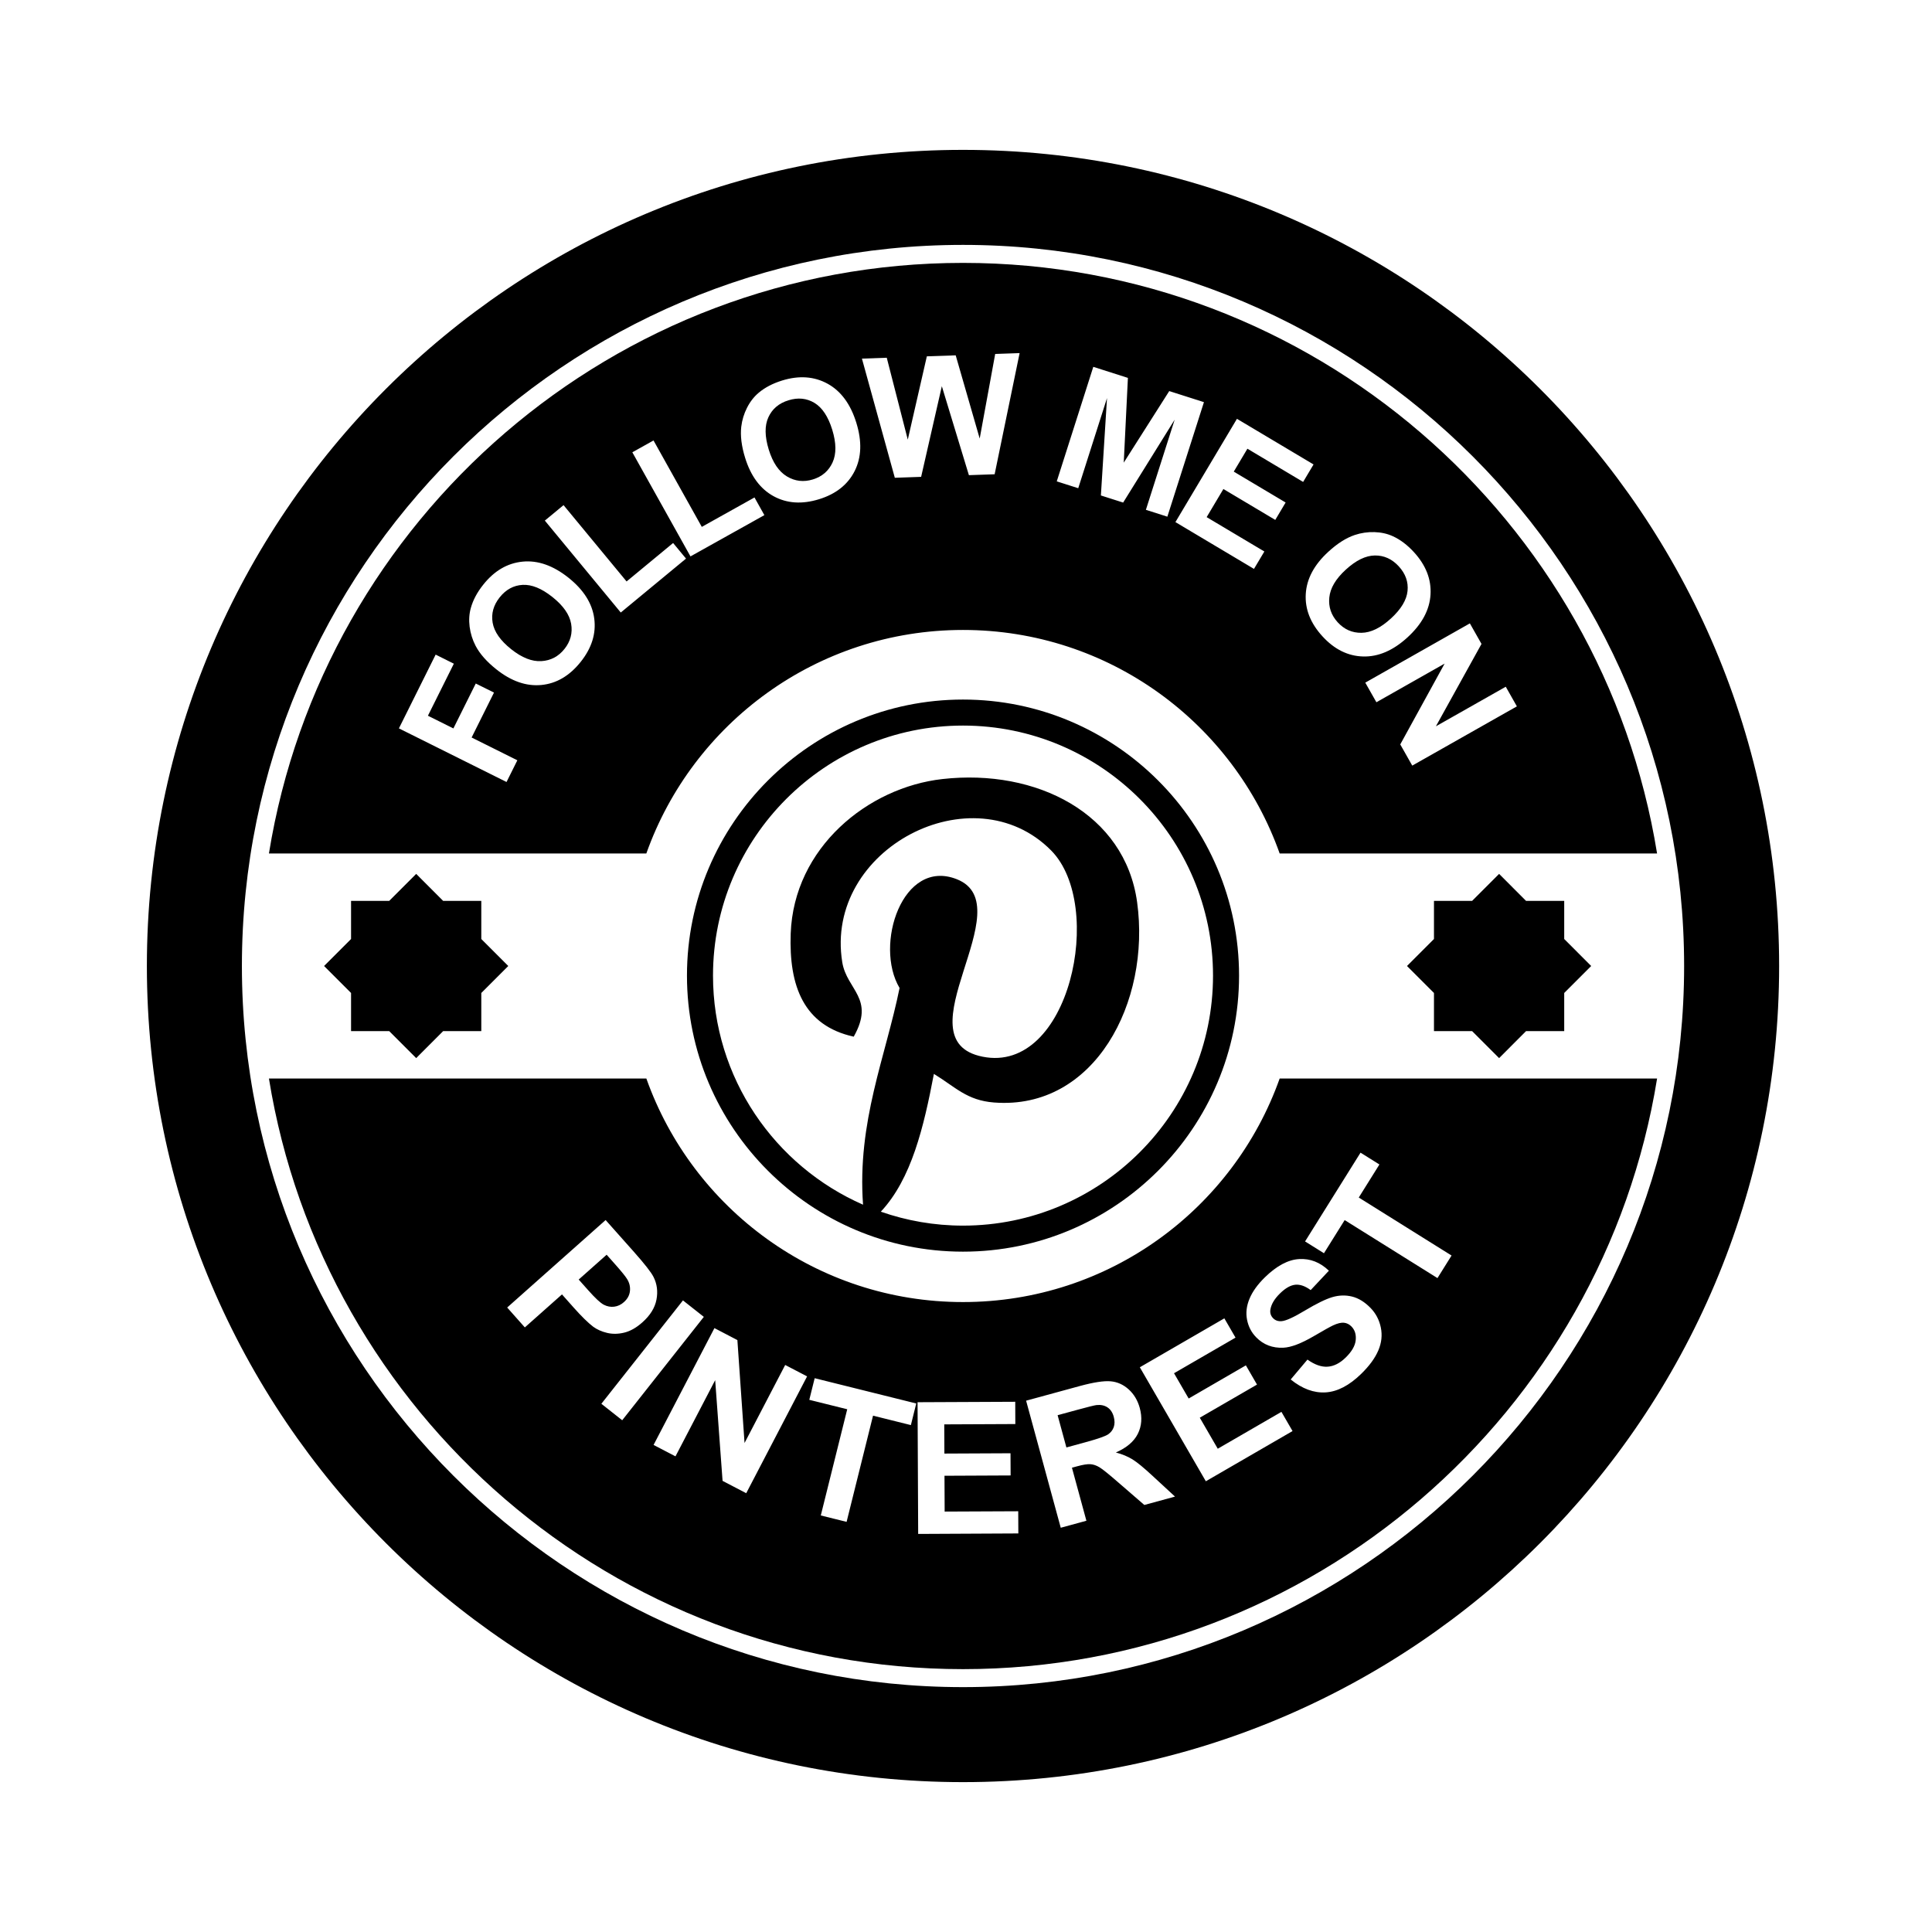 <?xml version="1.0" encoding="utf-8"?>
<!-- Generator: Adobe Illustrator 16.0.0, SVG Export Plug-In . SVG Version: 6.00 Build 0)  -->
<!DOCTYPE svg PUBLIC "-//W3C//DTD SVG 1.1//EN" "http://www.w3.org/Graphics/SVG/1.1/DTD/svg11.dtd">
<svg version="1.1" id="Layer_1" xmlns="http://www.w3.org/2000/svg" xmlns:xlink="http://www.w3.org/1999/xlink" x="0px" y="0px"
	 width="126px" height="126px" viewBox="0 0 126 126" enable-background="new 0 0 126 126" xml:space="preserve">
<g>
	<path d="M62.805,9.774C33.409,9.774,9.579,33.604,9.579,63s23.83,53.226,53.226,53.226S116.03,92.396,116.03,63
		S92.2,9.774,62.805,9.774z M62.805,110.03c-25.932,0-47.029-21.098-47.029-47.03c0-25.932,21.098-47.029,47.029-47.029
		S109.834,37.068,109.834,63C109.834,88.933,88.736,110.03,62.805,110.03z"/>
	<path d="M62.805,41.084c9.529,0,17.635,6.084,20.652,14.578h24.613c-3.523-21.808-22.479-38.517-45.266-38.517
		S21.063,33.854,17.539,55.662h24.613C45.17,47.168,53.275,41.084,62.805,41.084z M95.861,40.655l0.759,1.34l-2.975,5.373
		l4.557-2.581l0.725,1.28l-6.823,3.864l-0.783-1.382l2.893-5.27l-4.449,2.52l-0.725-1.279L95.861,40.655z M88.353,34.891
		c0.415-0.138,0.844-0.201,1.286-0.188c0.441,0.014,0.844,0.104,1.205,0.271c0.483,0.221,0.939,0.566,1.37,1.037
		c0.78,0.852,1.141,1.776,1.08,2.772c-0.06,0.995-0.56,1.924-1.502,2.786c-0.934,0.855-1.896,1.27-2.889,1.245
		c-0.992-0.025-1.876-0.462-2.654-1.312c-0.787-0.859-1.15-1.783-1.09-2.771c0.059-0.987,0.55-1.903,1.471-2.746
		C87.216,35.445,87.791,35.081,88.353,34.891z M85.666,30.29l-0.679,1.14l-3.634-2.166l-0.89,1.494l3.382,2.014l-0.675,1.135
		l-3.383-2.015l-1.092,1.834l3.763,2.241l-0.677,1.135l-5.123-3.052l4.013-6.736L85.666,30.29z M71.302,23.924l2.257,0.721
		l-0.271,5.527l2.967-4.667l2.263,0.722l-2.386,7.469l-1.4-0.447l1.877-5.88l-3.36,5.407l-1.452-0.463l0.399-6.352l-1.876,5.879
		l-1.401-0.447L71.302,23.924z M57.832,23.331l1.371,5.341l1.243-5.433l1.882-0.065l1.565,5.426l1.011-5.516l1.593-0.056
		l-1.629,7.902l-1.679,0.059l-1.765-5.803l-1.35,5.913l-1.716,0.06l-2.145-7.771L57.832,23.331z M48.343,27.829
		c0.052-0.435,0.178-0.848,0.379-1.243c0.201-0.395,0.456-0.719,0.761-0.974c0.405-0.341,0.914-0.606,1.522-0.795
		c1.104-0.341,2.093-0.271,2.968,0.208c0.873,0.48,1.499,1.33,1.875,2.549c0.374,1.209,0.338,2.257-0.108,3.143
		c-0.447,0.887-1.221,1.5-2.32,1.84c-1.113,0.344-2.104,0.278-2.973-0.198c-0.867-0.477-1.484-1.311-1.853-2.504
		C48.359,29.093,48.275,28.417,48.343,27.829z M42.621,28.726l3.148,5.636l3.437-1.919l0.644,1.153l-4.819,2.691l-3.792-6.79
		L42.621,28.726z M33.035,51l-7.019-3.497l2.396-4.811l1.187,0.592l-1.691,3.394l1.661,0.828l1.459-2.929l1.189,0.591l-1.459,2.93
		l2.982,1.486L33.035,51z M37.875,43.161c-0.726,0.913-1.581,1.417-2.566,1.512c-0.985,0.095-1.966-0.245-2.942-1.023
		c-0.625-0.497-1.076-1.008-1.351-1.533c-0.201-0.388-0.331-0.802-0.388-1.24c-0.055-0.439-0.029-0.85,0.08-1.233
		c0.143-0.511,0.412-1.016,0.811-1.516c0.719-0.904,1.575-1.404,2.567-1.5c0.992-0.096,1.988,0.253,2.987,1.048
		c0.99,0.789,1.551,1.675,1.682,2.658C38.886,41.317,38.592,42.26,37.875,43.161z M35.533,33.952l1.22-1.008l4.111,4.977
		l3.035-2.508l0.841,1.018l-4.255,3.516L35.533,33.952z"/>
	<path d="M36.024,38.933c-0.702-0.559-1.35-0.822-1.941-0.789c-0.591,0.033-1.09,0.305-1.496,0.815
		c-0.406,0.511-0.56,1.061-0.458,1.653c0.102,0.591,0.505,1.167,1.212,1.729c0.694,0.553,1.348,0.812,1.962,0.776
		c0.613-0.035,1.117-0.3,1.51-0.794c0.394-0.493,0.538-1.041,0.435-1.64C37.144,40.083,36.736,39.499,36.024,38.933z"/>
	<path d="M88.794,41.27c0.609-0.008,1.248-0.319,1.918-0.933c0.663-0.607,1.024-1.206,1.084-1.794
		c0.061-0.589-0.13-1.125-0.57-1.606c-0.441-0.481-0.961-0.718-1.562-0.71c-0.6,0.008-1.232,0.316-1.896,0.925
		c-0.656,0.599-1.014,1.205-1.074,1.817c-0.062,0.612,0.122,1.15,0.547,1.616C87.669,41.051,88.186,41.279,88.794,41.27z"/>
	<path d="M51.321,31.071c0.526,0.317,1.092,0.382,1.694,0.196c0.604-0.187,1.031-0.557,1.284-1.111
		c0.252-0.554,0.244-1.265-0.023-2.133c-0.266-0.858-0.652-1.441-1.159-1.747c-0.508-0.306-1.072-0.363-1.695-0.17
		c-0.625,0.192-1.06,0.561-1.31,1.107c-0.25,0.545-0.24,1.249,0.025,2.111C50.399,30.172,50.793,30.754,51.321,31.071z"/>
	<path d="M72.229,91.787c-0.195-0.131-0.436-0.182-0.719-0.152c-0.141,0.018-0.55,0.119-1.229,0.305l-1.306,0.355l0.573,2.104
		l1.238-0.338c0.803-0.219,1.295-0.391,1.476-0.512c0.182-0.123,0.306-0.281,0.375-0.479c0.068-0.197,0.067-0.42,0-0.668
		C72.561,92.123,72.426,91.918,72.229,91.787z"/>
	<path d="M40.688,84.922c0.234-0.207,0.365-0.447,0.395-0.719c0.03-0.273-0.029-0.531-0.178-0.775
		c-0.108-0.18-0.37-0.504-0.785-0.971l-0.557-0.627l-1.822,1.619l0.631,0.709c0.454,0.512,0.791,0.824,1.011,0.936
		c0.22,0.113,0.445,0.154,0.675,0.125C40.289,85.189,40.499,85.092,40.688,84.922z"/>
	<path d="M62.805,84.917c-9.529,0-17.635-6.084-20.652-14.58H17.539c3.523,21.811,22.479,38.52,45.266,38.52
		s41.742-16.709,45.266-38.52H83.457C80.439,78.833,72.334,84.917,62.805,84.917z M37.402,85.264l-0.751-0.846l-2.422,2.152
		l-1.152-1.297l6.42-5.705l1.85,2.08c0.7,0.789,1.124,1.332,1.273,1.629c0.23,0.453,0.295,0.947,0.193,1.482
		c-0.102,0.533-0.409,1.029-0.92,1.482c-0.394,0.352-0.789,0.574-1.185,0.67c-0.395,0.096-0.768,0.1-1.117,0.016
		c-0.35-0.084-0.65-0.217-0.902-0.4C38.353,86.271,37.923,85.85,37.402,85.264z M39.219,91.551l5.322-6.742l1.361,1.074
		l-5.323,6.742L39.219,91.551z M48.667,97.383l-1.543-0.805l-0.482-6.568l-2.589,4.969l-1.429-0.744l3.969-7.619l1.497,0.781
		l0.467,6.711l2.651-5.088l1.429,0.744L48.667,97.383z M59.405,92.941l-2.468-0.615l-1.724,6.926l-1.683-0.418l1.724-6.926
		l-2.474-0.615l0.351-1.41l6.624,1.648L59.405,92.941z M59.881,100.039l-0.04-8.59l6.37-0.029l0.006,1.453l-4.635,0.021l0.009,1.904
		l4.312-0.02l0.007,1.447l-4.313,0.02l0.011,2.336l4.798-0.021l0.007,1.447L59.881,100.039z M74.63,98.15l-1.702-1.473
		c-0.606-0.527-1.01-0.854-1.214-0.979c-0.205-0.125-0.403-0.193-0.598-0.207c-0.194-0.014-0.483,0.031-0.868,0.137l-0.339,0.092
		l0.943,3.459l-1.673,0.457l-2.259-8.287l3.521-0.961c0.886-0.24,1.55-0.342,1.992-0.303c0.442,0.039,0.835,0.217,1.181,0.531
		c0.345,0.314,0.584,0.719,0.718,1.207c0.169,0.621,0.126,1.186-0.128,1.691c-0.255,0.504-0.732,0.908-1.431,1.213
		c0.419,0.111,0.781,0.262,1.086,0.451c0.304,0.188,0.744,0.549,1.319,1.084l1.453,1.342L74.63,98.15z M78.642,96.604l-4.305-7.434
		l5.512-3.191l0.729,1.258l-4.011,2.322l0.955,1.648l3.731-2.162l0.726,1.254l-3.732,2.16l1.172,2.023l4.152-2.404l0.725,1.252
		L78.642,96.604z M88.73,75.174l1.232,0.77L88.615,78.1l6.052,3.783l-0.919,1.471l-6.052-3.783l-1.351,2.162l-1.232-0.77
		L88.73,75.174z M86.667,82.871l-1.188,1.266c-0.361-0.266-0.696-0.381-1.006-0.35c-0.31,0.033-0.639,0.219-0.989,0.561
		c-0.361,0.352-0.571,0.701-0.631,1.049c-0.038,0.223,0.02,0.414,0.176,0.574c0.142,0.145,0.324,0.209,0.549,0.193
		c0.285-0.021,0.798-0.256,1.541-0.703c0.743-0.445,1.334-0.734,1.772-0.865c0.438-0.129,0.868-0.141,1.289-0.037
		c0.421,0.105,0.822,0.352,1.201,0.74c0.344,0.352,0.568,0.777,0.672,1.275c0.104,0.5,0.05,0.998-0.162,1.496
		c-0.212,0.5-0.585,1.01-1.119,1.531c-0.777,0.758-1.55,1.16-2.317,1.207c-0.767,0.047-1.527-0.234-2.279-0.842l1.093-1.297
		c0.469,0.334,0.906,0.49,1.314,0.463c0.407-0.027,0.8-0.225,1.177-0.594c0.4-0.391,0.619-0.768,0.656-1.135
		c0.038-0.367-0.054-0.664-0.275-0.891c-0.142-0.145-0.305-0.227-0.49-0.246c-0.185-0.018-0.42,0.037-0.707,0.17
		c-0.195,0.092-0.613,0.324-1.256,0.701c-0.827,0.484-1.491,0.736-1.994,0.758c-0.708,0.031-1.299-0.197-1.773-0.684
		c-0.306-0.314-0.503-0.693-0.591-1.139c-0.089-0.445-0.036-0.904,0.16-1.373c0.194-0.467,0.529-0.932,1.001-1.393
		c0.771-0.754,1.518-1.152,2.238-1.193C85.451,82.072,86.096,82.324,86.667,82.871z"/>
	<polygon points="96.008,67.247 97.768,69.007 99.525,67.247 102.014,67.247 102.014,64.759 103.773,63 102.014,61.24 
		102.014,58.753 99.525,58.753 97.768,56.993 96.008,58.753 93.52,58.753 93.52,61.24 91.76,63 93.52,64.759 93.52,67.247 	"/>
	<polygon points="25.383,67.247 27.143,69.007 28.9,67.247 31.389,67.247 31.389,64.759 33.148,63 31.389,61.24 31.389,58.753 
		28.9,58.753 27.143,56.993 25.383,58.753 22.895,58.753 22.895,61.24 21.135,63 22.895,64.759 22.895,67.247 	"/>
	<path d="M62.805,45.623c-9.927,0-18.003,8.076-18.003,18.003c0,9.928,8.076,18.004,18.003,18.004s18.003-8.076,18.003-18.004
		C80.808,53.699,72.732,45.623,62.805,45.623z M62.805,79.932c-1.877,0-3.68-0.322-5.36-0.909c2.002-2.146,2.797-5.503,3.461-8.986
		c1.396,0.849,2.143,1.729,3.922,1.865c6.562,0.509,10.23-6.55,9.331-13.068c-0.797-5.775-6.554-8.717-12.695-8.027
		c-4.856,0.542-9.696,4.468-9.897,10.082c-0.122,3.427,0.85,5.999,4.11,6.72c1.413-2.5-0.454-3.046-0.747-4.854
		c-1.197-7.399,8.533-12.451,13.63-7.282c3.526,3.579,1.204,14.588-4.481,13.441c-5.445-1.092,2.667-9.854-1.679-11.574
		c-3.532-1.398-5.408,4.276-3.733,7.095c-0.908,4.479-2.775,8.719-2.382,14.132c-5.754-2.521-9.785-8.268-9.785-14.941
		c0-8.991,7.314-16.306,16.306-16.306S79.11,54.635,79.11,63.626S71.796,79.932,62.805,79.932z"/>
</g>
</svg>
